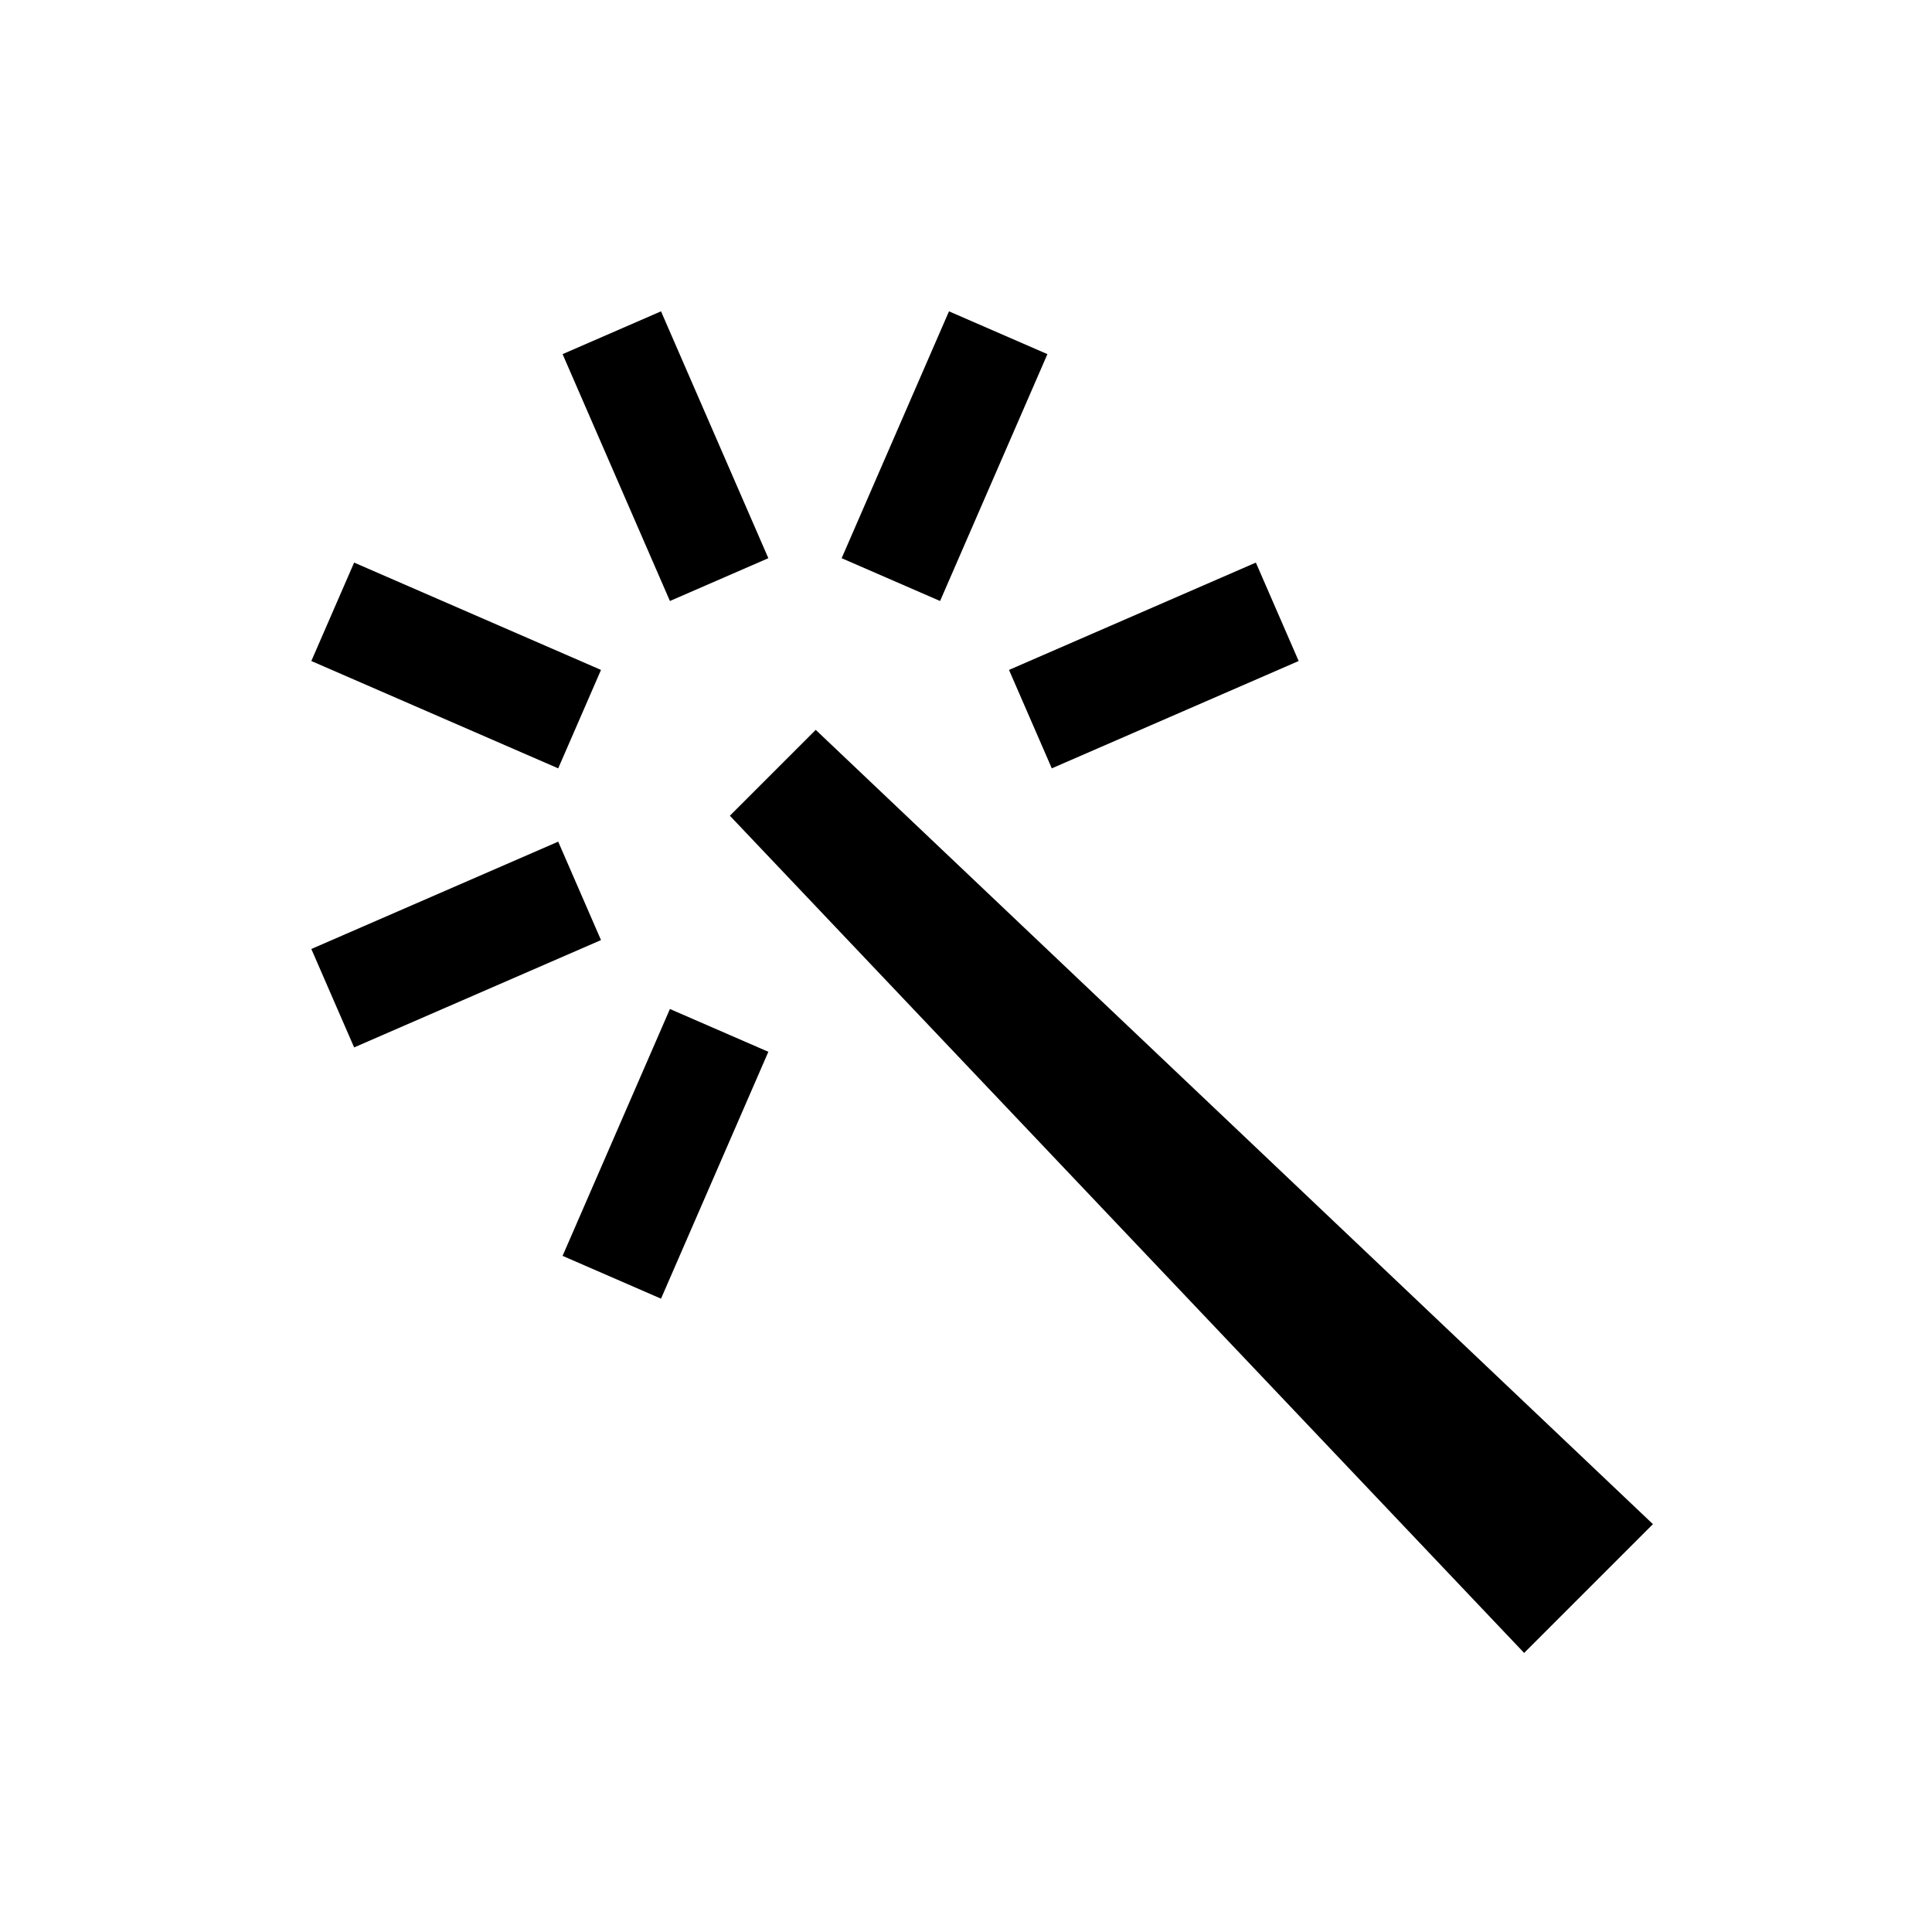 <svg xmlns="http://www.w3.org/2000/svg" viewBox="0 0 18 18"><path d="M6.8 7.6l0.8 -0.8l7.8 7.4l-1.2 1.2Z" /><path d="M11.9 5.7l-2.3 1M9.3 3.1l-1 2.3M5.7 3.1l1 2.3M3.1 5.7l2.3 1M3.1 9.3l2.3 -1M5.7 11.9l1 -2.3" style="fill: none; stroke: black" /></svg>